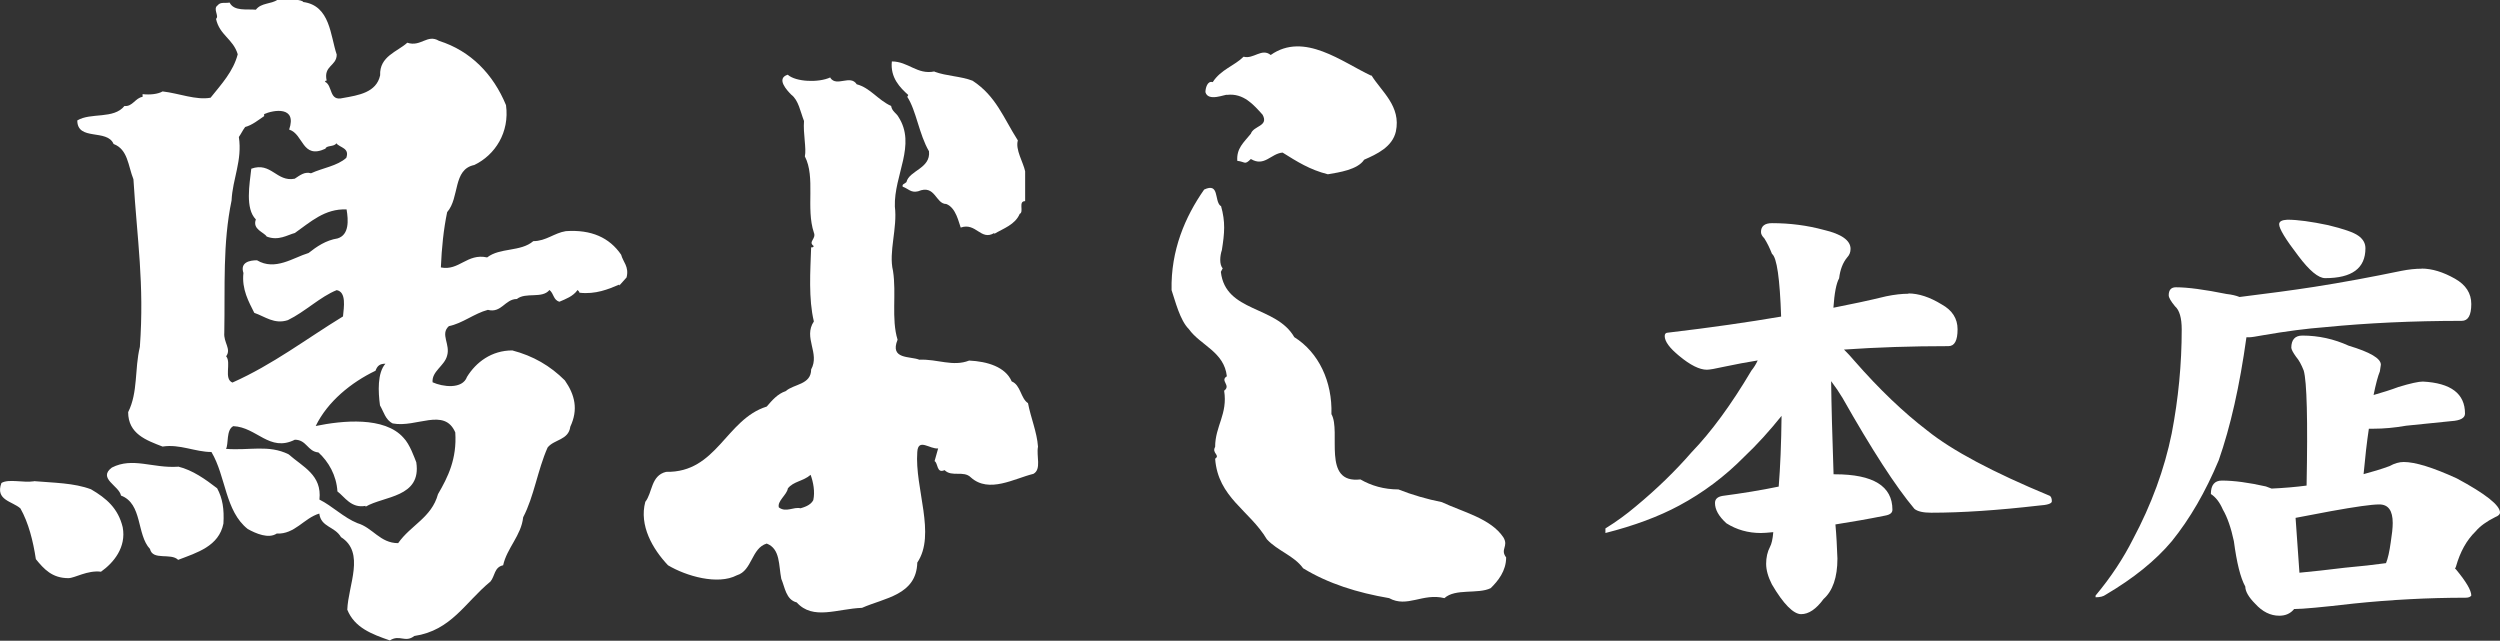 <?xml version="1.0" encoding="UTF-8"?>
<svg id="_レイヤー_2" data-name="レイヤー 2" xmlns="http://www.w3.org/2000/svg" viewBox="0 0 175 44.85">
  <rect x="0" y="0" width="175" height="44.85" fill="#333333" stroke="none"/>
  <defs>
    <style>
      .cls-1 {
        fill: #fff;
      }
    </style>
  </defs>
  <g id="_素材" data-name="素材">
    <g>
      <g>
        <path class="cls-1" d="M96,5.27c.7,1.14,2.09,2.16,1.71,3.94-.25,1.08-1.33,1.58-2.22,1.97-.45.7-1.77.89-2.54,1.02-1.27-.32-2.16-.89-3.17-1.52-.82.07-1.27,1.02-2.22.45-.45.45-.38.19-.95.13-.06-.88.44-1.27.95-1.9.19-.57,1.27-.51.82-1.33-.63-.7-1.33-1.52-2.48-1.39-.12-.06-1.33.51-1.52-.19,0-.26.13-.82.51-.7.57-.89,1.52-1.14,2.16-1.78.7.19,1.27-.63,1.9-.12,2.34-1.65,5.01.51,7.04,1.45Z"/>
        <path class="cls-1" d="M65.42,5.02c.83.31,1.84.31,2.66.63,1.65,1.08,2.16,2.6,3.17,4.18-.19.64.38,1.53.51,2.16v2.09c-.51,0-.06.76-.38.89-.32.76-1.14,1.02-1.78,1.4v-.06c-.95.57-1.27-.76-2.35-.38-.13-.32-.32-1.39-1.01-1.65-.76,0-.76-1.4-1.97-.89-.51.13-.69-.19-1.08-.32-.06-.19.13-.19.26-.32.19-.82,1.71-.95,1.58-2.16-.7-1.2-.89-2.85-1.52-3.81l.07-.13c-.57-.51-1.27-1.21-1.15-2.35,1.15,0,1.78.95,2.98.7Z"/>
        <path class="cls-1" d="M85.47,14.41c.32,1.14.25,1.9.06,3.1-.13.38-.19,1.01.06,1.27l-.13.25c.32,2.85,3.87,2.35,5.14,4.57,1.71,1.07,2.67,3.11,2.6,5.39.7,1.21-.7,4.89,2.03,4.57.76.44,1.65.7,2.66.7.95.38,2.03.69,3.04.89,1.46.69,3.43,1.14,4.31,2.47.38.64-.25.82.19,1.4,0,.95-.57,1.65-1.08,2.15-.89.44-2.48,0-3.24.7-1.52-.38-2.6.7-3.87,0-2.22-.38-4.25-1.01-6.02-2.09-.64-.89-1.78-1.21-2.54-2.03-1.21-2.03-3.42-2.92-3.62-5.64.38-.26-.26-.38,0-.83,0-1.46.89-2.29.63-3.93.51-.38-.32-.7.19-1.01-.19-1.72-1.84-2.16-2.66-3.3-.63-.63-.95-1.97-1.21-2.73-.06-2.79.95-5.14,2.28-7.04,1.08-.51.7.76,1.14,1.14Z"/>
        <path class="cls-1" d="M58.13,5.46c.44.64,1.4-.26,1.84.44.95.25,1.46,1.08,2.41,1.52.06.38.38.51.51.76,1.27,1.97-.32,4.06-.25,6.28.19,1.52-.45,3.17-.13,4.5.25,1.59-.13,3.36.32,4.82-.57,1.4.89,1.14,1.52,1.4,1.27-.06,2.34.51,3.49.06,1.27.06,2.54.44,2.98,1.46.63.25.63,1.2,1.14,1.52.19,1.01.63,2.03.7,3.05-.13.64.26,1.58-.32,1.9-1.33.32-3.11,1.39-4.38.25-.51-.51-1.33,0-1.84-.51-.57.26-.45-.51-.7-.63l.25-.89c-.57.07-1.4-.76-1.46.25-.19,2.54,1.33,5.77,0,7.74-.06,2.28-2.29,2.47-3.87,3.17-1.72.06-3.43.89-4.57-.38-.76-.19-.83-1.08-1.08-1.65-.19-.95-.06-2.1-1.02-2.47-1.08.32-1.01,1.9-2.09,2.22-1.33.7-3.55.06-4.82-.7-1.08-1.14-2.03-2.79-1.59-4.44.51-.64.38-1.84,1.46-2.1,3.55.07,4.18-3.68,7.04-4.57.38-.44.76-.89,1.33-1.08.57-.51,1.78-.44,1.78-1.52.63-1.14-.57-2.22.19-3.36-.38-1.58-.25-3.49-.19-5.2.06.06.13,0,.19-.07-.44-.31.19-.5,0-.95-.57-1.71.13-3.87-.63-5.33.12-.57-.13-1.59-.06-2.48-.25-.63-.38-1.46-.89-1.84-.31-.31-1.08-1.14-.25-1.4.57.51,2.16.57,2.98.19ZM56.74,33.24c-.51.45-1.2.45-1.59.95-.06.44-.76.89-.63,1.33.51.38,1.02-.06,1.52.06.19-.06.7-.19.89-.57.13-.58,0-1.27-.19-1.78Z"/>
        <path class="cls-1" d="M21.22.14c1.9.25,1.9,2.35,2.35,3.68,0,.82-.95.76-.7,1.84-.06-.06-.06,0-.13.06.57.25.26,1.4,1.27,1.14,1.08-.19,2.34-.38,2.6-1.59-.06-1.33,1.21-1.65,1.9-2.28.95.32,1.4-.63,2.22-.13,2.22.7,3.8,2.34,4.69,4.5.26,1.9-.76,3.49-2.22,4.19-1.52.31-1.01,2.28-1.9,3.3-.25,1.21-.38,2.47-.44,3.87,1.27.26,1.84-1.01,3.24-.7.89-.7,2.35-.38,3.23-1.14.89,0,1.46-.57,2.28-.7,1.78-.12,3.05.45,3.87,1.65.13.51.57.83.38,1.59l-.51.57v-.07c-.76.32-1.65.7-2.79.57,0-.06-.06-.12-.13-.19-.32.45-.83.63-1.27.82-.44-.12-.38-.57-.7-.82-.51.63-1.65.13-2.28.63-.83,0-1.08,1.01-2.03.76-.95.25-1.78.95-2.73,1.14-.63.57.13,1.27-.13,2.09-.19.7-1.08,1.08-1.01,1.84.7.32,2.09.51,2.41-.38.63-1.02,1.71-1.85,3.17-1.85,1.46.38,2.66,1.08,3.68,2.1.7,1.01.95,2.03.38,3.24-.12.95-1.14.88-1.59,1.46-.7,1.58-.95,3.43-1.71,4.88-.13,1.27-1.14,2.16-1.4,3.36-.63.13-.57.76-.89,1.14-1.78,1.46-2.73,3.42-5.33,3.81-.64.5-1.02-.13-1.71.31-1.27-.44-2.47-.89-2.98-2.15.06-1.71,1.27-4-.44-5.08-.44-.76-1.4-.69-1.52-1.65-1.08.32-1.71,1.46-2.98,1.4-.57.38-1.46,0-2.03-.32-1.59-1.26-1.52-3.68-2.54-5.39-1.14,0-2.22-.57-3.42-.38-1.14-.44-2.41-.89-2.41-2.41.7-1.4.44-2.98.82-4.57.32-4.44-.19-7.48-.45-11.73-.38-.95-.38-2.09-1.39-2.47-.45-1.08-2.54-.19-2.54-1.65.95-.57,2.54-.07,3.3-1.01.57.06.76-.57,1.27-.64v-.19c.51.06,1.08,0,1.4-.19,1.14.13,2.35.63,3.36.44.76-.95,1.59-1.84,1.9-3.04-.32-1.08-1.27-1.33-1.52-2.48.25-.19-.25-.7.12-.95.19-.25.51-.13.83-.19.32.63,1.2.44,1.84.5.38-.5,1.08-.38,1.52-.7.57.06,1.33-.12,1.78.13ZM18.49,8v.13c-.38.25-.83.63-1.33.76-.19.26-.26.44-.44.7.25,1.65-.44,2.92-.51,4.44-.63,3.04-.45,5.96-.51,9.26-.06.7.51,1.14.13,1.65.38.44-.19,1.58.44,1.84,2.85-1.27,5.14-3.04,7.74-4.63.06-.64.25-1.71-.44-1.84-1.14.45-2.22,1.52-3.42,2.1-.95.31-1.59-.25-2.35-.51-.38-.76-.89-1.65-.76-2.79-.25-.76.45-.89.95-.89,1.27.76,2.54-.19,3.61-.51.57-.45,1.21-.89,2.03-1.02.82-.25.76-1.27.63-2.03-1.52-.07-2.54.89-3.62,1.65-.51.13-1.14.57-1.97.25-.19-.31-1.02-.5-.76-1.2-.76-.76-.44-2.47-.32-3.55,1.39-.5,1.77.95,3.04.7.38-.25.7-.51,1.14-.38.83-.38,1.84-.51,2.47-1.08.25-.7-.44-.7-.7-1.02-.13.26-.7.13-.76.38-1.65.76-1.52-1.02-2.54-1.34.57-1.65-1.08-1.39-1.78-1.07ZM26.29,25.95c-1.71.82-3.36,2.16-4.19,3.87,1.84-.38,4.82-.69,6.15.83.44.45.76,1.39.89,1.71.38,2.48-2.28,2.35-3.55,3.11v-.06c-1.01.19-1.46-.63-1.97-1.01-.07-1.14-.63-2.09-1.33-2.73-.76-.06-.82-.89-1.65-.89-1.78.89-2.66-.88-4.31-.95-.51.26-.32,1.27-.51,1.59,1.65.13,2.98-.31,4.38.38,1.01.89,2.35,1.45,2.16,3.17.89.44,1.71,1.27,2.66,1.65,1.08.32,1.58,1.4,2.85,1.4.89-1.27,2.34-1.78,2.79-3.43.7-1.2,1.33-2.47,1.21-4.32-.76-1.77-2.73-.31-4.38-.63-.51-.25-.63-.82-.89-1.26-.13-.95-.19-2.28.38-2.92-.38,0-.57.13-.7.51ZM12.46,32.67c-1.77.12-3.17-.69-4.63.06-1.01.76.51,1.27.64,1.96,1.52.57,1.08,2.73,2.03,3.74.19.83,1.46.25,1.97.76,1.33-.51,2.85-.95,3.17-2.54.06-1.01-.06-1.77-.44-2.47-.82-.63-1.71-1.27-2.73-1.52ZM2.38,33.69c-.76.12-1.78-.19-2.28.12-.45,1.21.76,1.27,1.33,1.78.57,1.01.89,2.29,1.08,3.55.57.7,1.14,1.33,2.28,1.33.44,0,1.33-.57,2.28-.45.89-.63,1.78-1.71,1.52-3.11-.32-1.33-1.14-2.03-2.22-2.66-1.2-.45-2.6-.45-3.99-.57Z"/>
      </g>
      <g>
        <path class="cls-1" d="M133.57,20.54c.74,0,1.52.26,2.35.77.74.41,1.11.99,1.11,1.74,0,.79-.21,1.18-.64,1.18-2.57,0-5.01.08-7.31.24.24.24.49.5.74.8,1.74,1.99,3.44,3.61,5.09,4.87,1.74,1.4,4.6,2.92,8.58,4.57.09.06.14.19.14.38,0,.16-.3.26-.91.3-2.86.33-5.38.5-7.54.5-.56,0-.95-.09-1.17-.27-1.32-1.57-2.99-4.16-5.03-7.76-.22-.37-.49-.77-.8-1.18.02,1.69.08,3.86.17,6.52h.1c2.68,0,4.02.83,4.02,2.48,0,.22-.17.35-.5.41-1.18.24-2.35.44-3.49.62.07.77.11,1.56.14,2.39,0,1.32-.33,2.26-.97,2.83-.52.71-1.04,1.06-1.57,1.06s-1.24-.7-2.05-2.09c-.27-.53-.4-1.01-.4-1.44s.09-.84.27-1.18c.11-.2.19-.54.23-1.03-.4.04-.69.06-.87.06-.89,0-1.7-.23-2.41-.68-.54-.49-.8-.96-.8-1.42,0-.28.18-.44.54-.5,1.36-.18,2.67-.39,3.92-.65.11-1.36.18-3.01.2-4.95-.85,1.06-1.72,2.02-2.61,2.86-1.36,1.38-2.88,2.52-4.56,3.42-1.43.77-3.15,1.41-5.16,1.92v-.32c.76-.47,1.46-.98,2.11-1.53,1.5-1.24,2.8-2.51,3.92-3.8,1.38-1.43,2.78-3.34,4.19-5.72.18-.22.32-.45.44-.71-.76.12-1.54.27-2.35.44-.62.14-1.03.21-1.21.21-.51,0-1.16-.32-1.94-.97-.67-.55-1.01-1.01-1.01-1.39,0-.16.09-.24.27-.24,2.97-.35,5.6-.73,7.88-1.12-.09-2.67-.3-4.14-.64-4.39-.16-.41-.34-.78-.54-1.09-.16-.16-.23-.3-.23-.44,0-.41.26-.62.77-.62,1.27,0,2.48.16,3.62.47,1.25.29,1.88.74,1.88,1.33,0,.24-.08.43-.23.59-.31.37-.5.87-.57,1.47-.2.35-.33,1.04-.4,2.06,1.23-.24,2.46-.5,3.69-.8.58-.12,1.11-.18,1.58-.18Z"/>
        <path class="cls-1" d="M169.5,18.8c.74,0,1.52.24,2.35.71.76.43,1.14,1.02,1.14,1.77,0,.79-.22,1.18-.67,1.18-3.42,0-6.6.15-9.55.44-1.32.1-2.76.29-4.32.56-.54.1-.87.15-1,.15h-.2c-.47,3.4-1.12,6.27-1.94,8.61-.92,2.2-2.01,4.09-3.28,5.66-1.14,1.36-2.68,2.6-4.63,3.75-.16.12-.39.18-.71.18v-.12c1.07-1.28,1.94-2.6,2.62-3.95,1.29-2.42,2.2-4.89,2.71-7.4.47-2.44.7-4.87.7-7.28,0-.81-.16-1.35-.47-1.62-.29-.35-.44-.61-.44-.77,0-.37.17-.56.5-.56.83,0,2.01.16,3.55.47.36.04.66.11.91.21,1.94-.24,3.69-.47,5.23-.71,1.99-.31,4.02-.69,6.1-1.12.51-.1.98-.15,1.41-.15ZM161.16,23.49c1.14,0,2.22.24,3.25.71,1.5.45,2.25.89,2.25,1.33-.02.14-.04.3-.07.47-.13.31-.28.86-.44,1.65.63-.18,1.21-.36,1.74-.56.85-.26,1.42-.38,1.71-.38,1.97.1,2.95.85,2.95,2.24,0,.31-.32.49-.97.53-.8.08-1.85.19-3.15.32-.8.14-1.56.21-2.28.21h-.33c-.14.92-.26,1.99-.37,3.18.6-.16,1.21-.34,1.81-.56.36-.2.69-.29,1-.29.8,0,2.04.38,3.72,1.15,2.01,1.08,3.02,1.88,3.02,2.39,0,.12-.11.23-.34.32-.6.3-1.06.63-1.37,1-.63.61-1.08,1.43-1.37,2.45-.02.06-.04.11-.07.15.02.02.04.04.07.06.72.87,1.07,1.47,1.07,1.83-.07.1-.2.15-.4.15-2.61,0-5.23.14-7.84.41-2.23.26-3.6.38-4.09.38h-.07c-.25.31-.59.47-1.04.47-.62,0-1.18-.28-1.68-.83-.47-.47-.7-.88-.7-1.21-.34-.61-.6-1.67-.8-3.18-.2-.94-.46-1.68-.77-2.21-.22-.51-.5-.87-.84-1.09,0-.63.26-.94.77-.94.85,0,1.88.14,3.08.41.16.06.29.11.4.15.87-.04,1.69-.11,2.45-.21.09-4.6.02-7.28-.2-8.05-.16-.41-.34-.74-.54-.97-.2-.28-.31-.48-.33-.62,0-.57.26-.86.77-.86ZM160.12,15.38c.72,0,1.66.13,2.85.38,1.07.26,1.78.5,2.11.74.34.24.5.53.5.88,0,1.4-.94,2.09-2.82,2.09-.47,0-1.1-.52-1.88-1.56-.89-1.16-1.34-1.9-1.34-2.21,0-.2.19-.3.57-.32ZM160.96,40.09c.89-.08,1.95-.2,3.18-.35,1.12-.1,2.08-.21,2.88-.32.13-.31.24-.8.33-1.45.09-.57.14-1.02.14-1.36,0-.87-.31-1.3-.94-1.3-.54,0-1.66.16-3.38.47-1.03.2-1.86.35-2.48.47l.27,3.83Z"/>
      </g>
    </g>
  </g>
</svg>